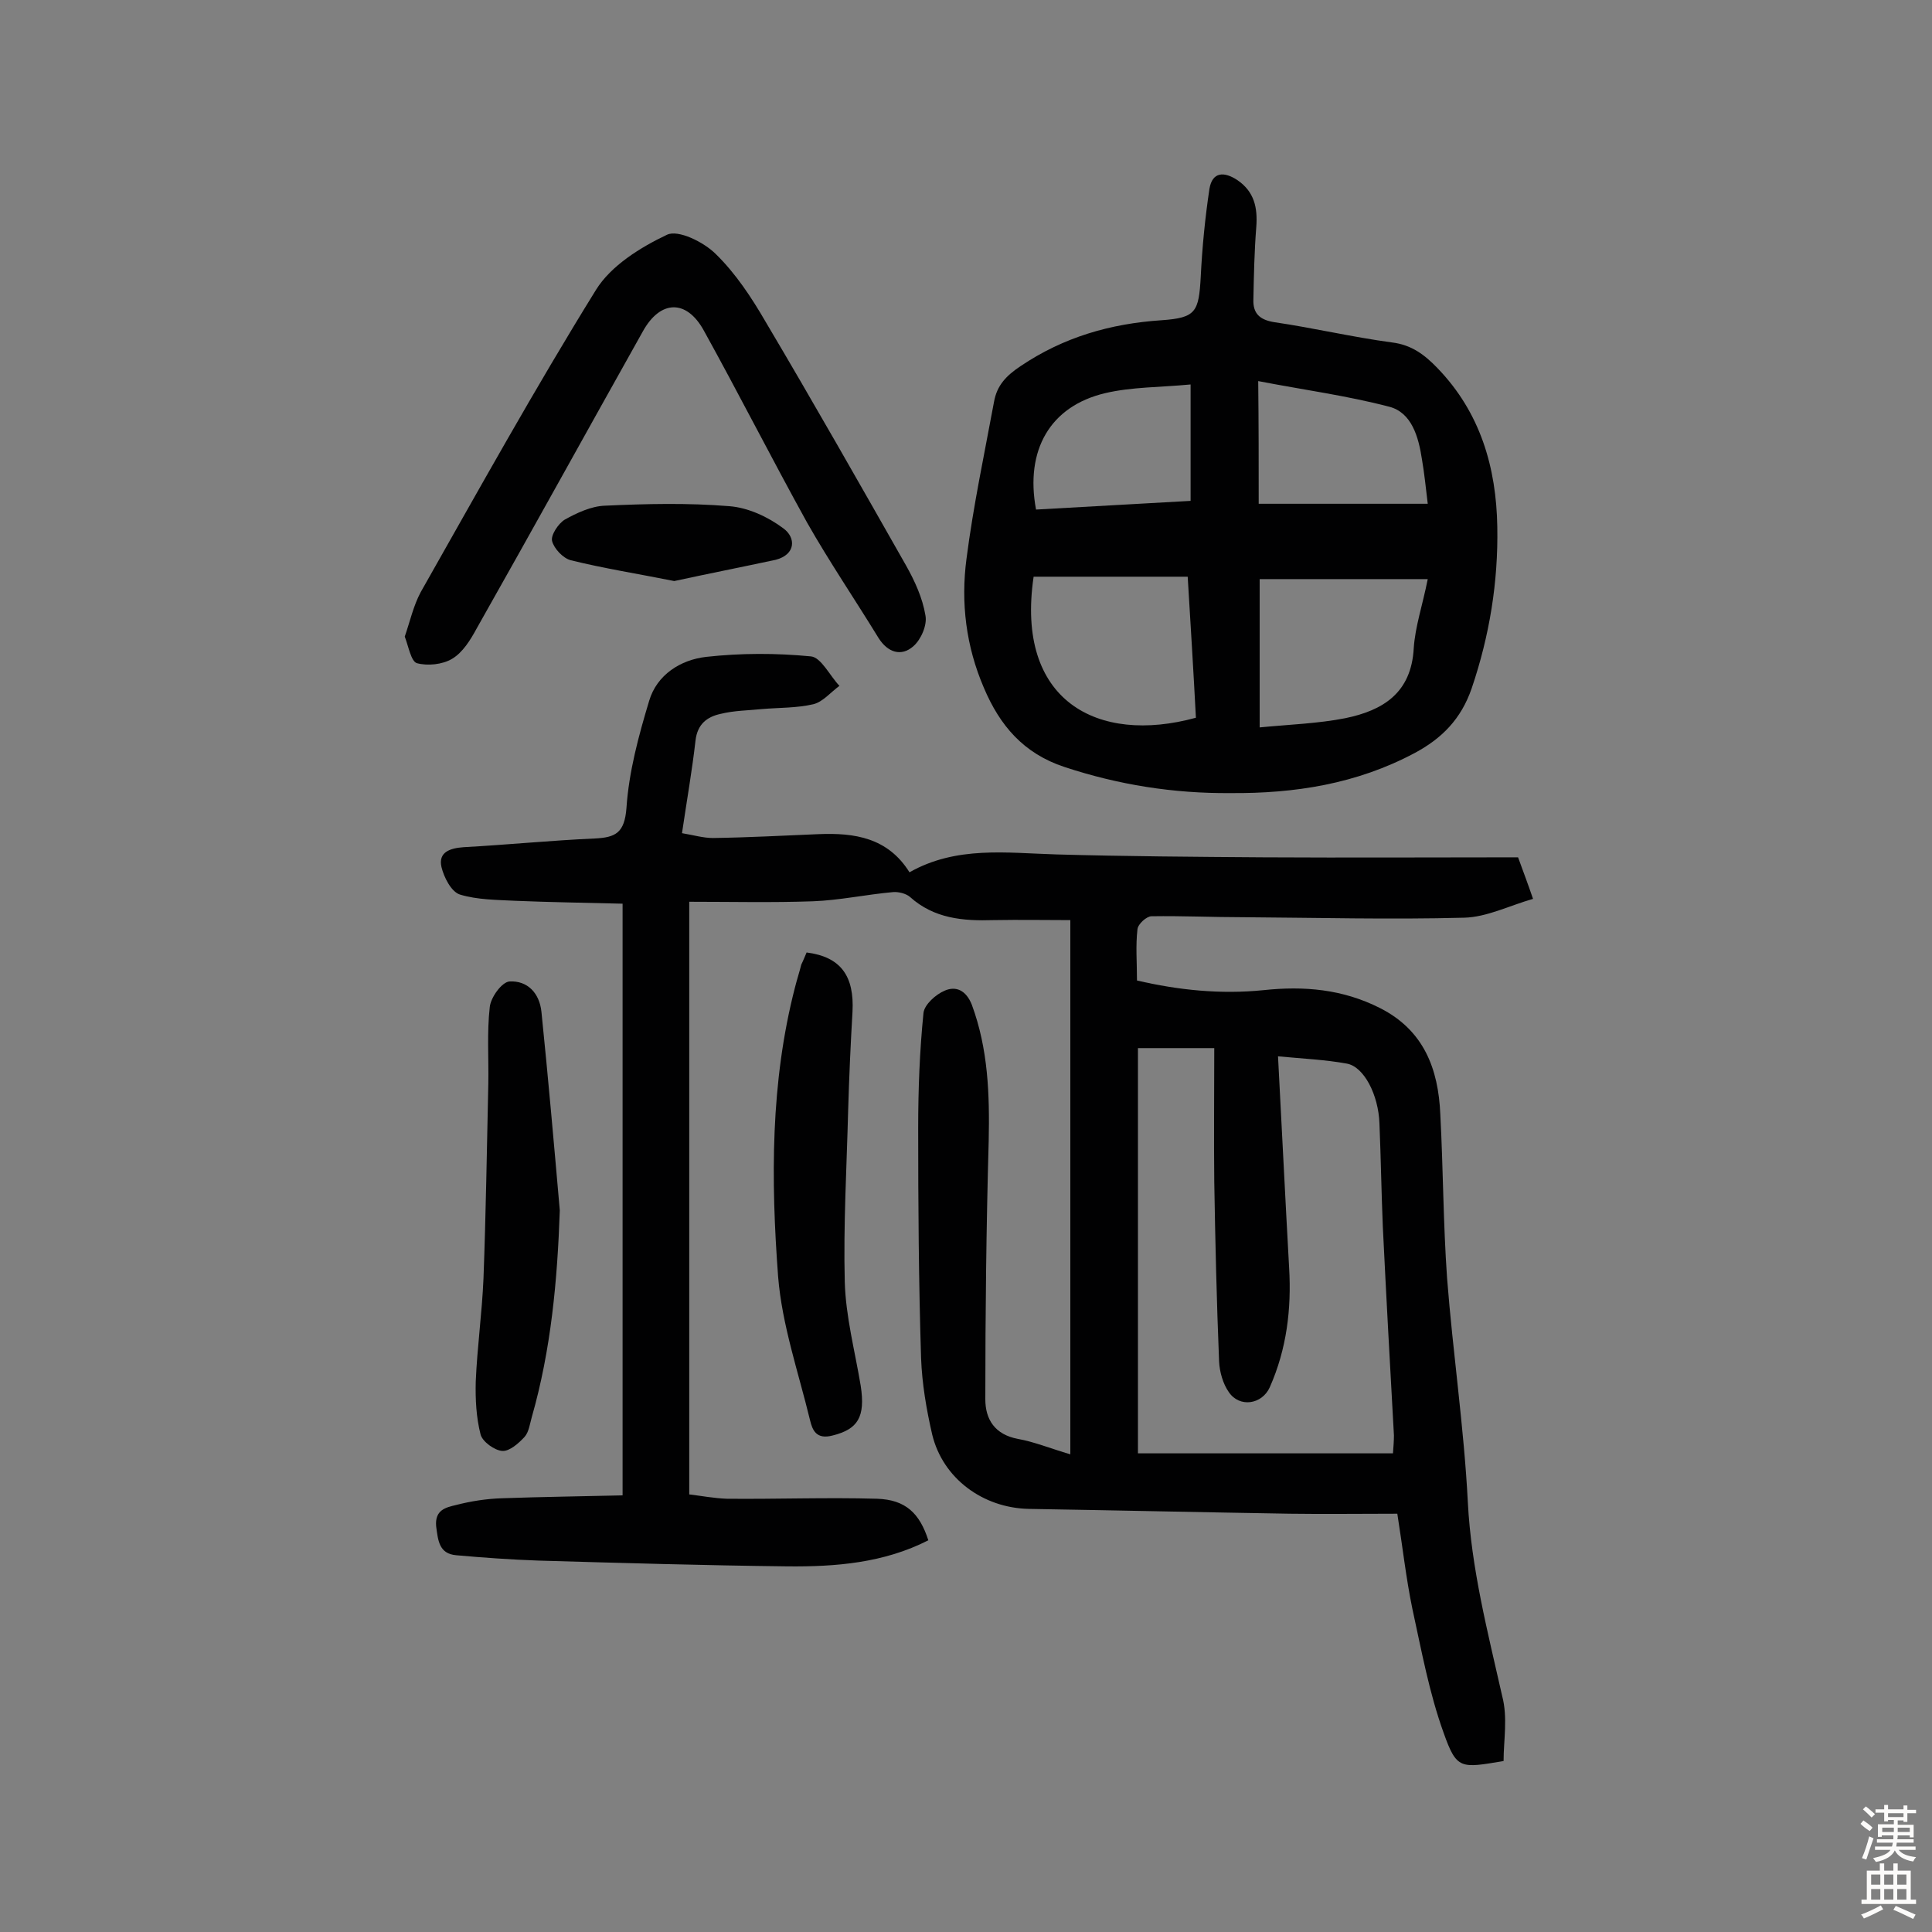 <svg enable-background="new 0 0 400 400" viewBox="0 0 400 400" xmlns="http://www.w3.org/2000/svg"><rect x="0" y="0" width="400" height="400" fill="#808080" stroke="none"/><g fill="#010102"><path d="m311.3 364.6c-8.9 1.5-9.7 1.8-12.4-5.8-3-8.3-4.6-17.1-6.5-25.8-1.3-6.3-2-12.7-3.1-19.6-7.7 0-15 .1-22.3 0-18-.3-36-.7-54-1-9.5-.2-17.8-6.3-20-15.4-1.2-5.2-2.1-10.5-2.3-15.8-.5-15.9-.6-31.8-.6-47.7 0-7.9.3-15.9 1.1-23.8.2-1.7 2.5-3.8 4.4-4.6 2.3-1 4.4-.1 5.6 2.9 3.4 9.2 3.7 18.6 3.5 28.2-.5 17.8-.7 35.6-.7 53.5 0 4.2 2 7.3 6.7 8.2 3.4.6 6.8 2 10.9 3.2 0-37 0-73.3 0-110.6-5 0-10.4-.1-15.9 0-6.3.2-12.3-.3-17.3-4.8-.8-.7-2.4-1.1-3.5-1-5.6.5-11.1 1.7-16.6 1.9-8.4.3-16.8.1-25.6.1v122.7c2.5.3 5.1.8 7.8.9 10.4.1 20.7-.3 31.1 0 5.9.2 8.8 3 10.6 8.6-9.2 4.7-19.2 5.5-29.2 5.4-17.2-.2-34.4-.7-51.6-1.2-5.6-.2-11.3-.6-16.9-1.1-3.6-.3-3.8-3-4.2-6-.3-3.4 2-3.9 4.1-4.4 3.1-.8 6.3-1.3 9.5-1.4 8.4-.3 16.8-.4 25-.6 0-41.1 0-81.4 0-122.5-7.8-.2-15-.3-22.2-.6-3.9-.2-7.9-.2-11.5-1.3-1.8-.6-3.3-3.6-3.8-5.7-.7-3.1 1.8-3.9 4.6-4.1 9.1-.5 18.1-1.4 27.1-1.8 4.4-.2 6.2-1.2 6.6-6.3.5-7.5 2.5-14.9 4.7-22.2 1.6-5.4 6.5-8.5 11.8-9.1 7.2-.8 14.5-.8 21.7-.1 2.1.2 3.9 4 5.9 6.1-1.8 1.3-3.4 3.3-5.4 3.8-3.4.8-7.1.7-10.6 1-2.9.3-5.8.3-8.6 1-2.8.6-4.8 2.1-5.2 5.5-.7 6.2-1.8 12.4-2.8 19.2 2.4.4 4.4 1 6.4 1 7.3-.1 14.6-.5 21.9-.8 7.4-.3 14.3.7 18.8 7.9 9.7-5.5 20.1-4 30.4-3.7 14.3.4 28.6.5 42.9.6 17.7.1 35.4 0 52.7 0 1.2 3.3 2 5.4 3.1 8.6-4.9 1.4-9.6 3.8-14.3 3.9-15.2.4-30.4 0-45.7-.1-6.3 0-12.6-.3-19-.2-1 0-2.8 1.6-2.9 2.7-.4 3.4-.1 6.8-.1 10.6 8.6 2 17.3 2.9 26.2 2 8.4-.9 16.4-.2 24.1 3.7 9.1 4.6 12.1 12.6 12.5 22 .6 11.3.6 22.6 1.4 33.9 1.2 15.5 3.5 30.9 4.3 46.4.7 13.7 4.1 26.8 7.1 40.1 1.2 4.5.3 9.2.3 13.5zm-46.7-145.9c.8 15.1 1.5 29.4 2.3 43.8.5 8.5-.5 16.8-4 24.7-1.6 3.6-6.3 4.3-8.5 1-1.2-1.7-1.9-4.2-2-6.3-.5-12.4-.8-24.9-1-37.3-.1-9 0-18.1 0-27.6-3.3 0-5.7 0-8.1 0s-4.8 0-7.7 0v83.9h52.8c.1-1.4.2-2.6.2-3.7-.8-14.4-1.6-28.8-2.3-43.2-.3-7.1-.4-14.2-.7-21.4-.2-5.9-3.2-11.8-6.8-12.4-4.4-.8-8.9-1-14.2-1.5z"/><path d="m254.8 164.2c-11.8.1-23.2-1.7-34.4-5.4-8.5-2.8-13.4-8.6-16.7-16.4-3.7-8.6-4.8-17.6-3.6-26.7 1.4-10.9 3.7-21.7 5.7-32.5.6-3.4 2.5-5.4 5.5-7.4 8.9-6 18.6-8.8 29.2-9.5 7.1-.5 7.7-1.7 8.1-9 .3-6.1.9-12.2 1.8-18.2.6-3.6 3.1-3.6 5.8-1.8 3.5 2.4 4.2 5.7 3.9 9.7-.4 5-.5 10-.6 15-.1 2.8 1.2 4.2 4.3 4.7 8.2 1.2 16.2 3.1 24.4 4.2 4.1.5 6.8 2.6 9.4 5.3 8.9 9.2 12.2 20.6 12.4 32.9.2 11.4-1.6 22.5-5.3 33.4-2.2 6.4-6.2 10.4-11.8 13.4-12 6.4-24.8 8.4-38.1 8.3zm40.8-44.3c-12.2 0-23.5 0-34.8 0v30.7c6.2-.6 12.1-.8 17.7-1.9 7.8-1.6 13.7-5.2 14.2-14.5.3-4.5 1.8-8.8 2.9-14.3zm-81.6-.5c-3.8 25.7 13.2 34.8 33.6 29.2-.5-9.6-1.1-19.3-1.7-29.2-11 0-21.3 0-31.9 0zm46.6-15.1h35c-.4-3.3-.7-6.3-1.2-9.2-.7-4.6-2.1-9.7-6.8-10.9-8.8-2.3-17.8-3.5-27.1-5.3.1 9 .1 17 .1 25.4zm-14.1-24.7c-6.3.6-12.2.5-17.7 1.8-11.4 2.7-16.6 11.8-14.3 24.1 10.7-.6 21.4-1.2 32-1.8 0-8.2 0-15.4 0-24.1z"/><path d="m83.8 131.8c1.1-3.2 1.8-6.4 3.3-9.2 11.9-21 23.6-42.1 36.3-62.6 3.1-5 9.2-8.8 14.7-11.4 2.3-1.1 7.6 1.5 10.1 4 4.1 4 7.4 9 10.3 14 9.9 16.7 19.5 33.6 29.1 50.5 1.8 3.2 3.4 6.7 4 10.3.4 2-.9 5-2.5 6.4-2.5 2.2-5.3 1.3-7.2-1.7-4.9-8-10.2-15.8-14.8-23.9-7.3-13.2-14.1-26.6-21.4-39.8-3.6-6.5-9-6.3-12.6.2-11.5 20.5-22.8 41-34.4 61.5-1.3 2.4-2.9 5-5.1 6.3-2 1.2-5.1 1.5-7.3.9-1.2-.4-1.7-3.4-2.5-5.5z"/><path d="m167 197.2c7.1.9 9.9 4.9 9.5 12.3-.4 6.8-.7 13.6-.9 20.4-.3 11.8-1 23.7-.7 35.5.2 7.2 2.1 14.3 3.3 21.5 1 6.5-.6 9-5.8 10.3-3.4.9-4.2-1.1-4.7-3.2-2.4-9.9-5.8-19.7-6.6-29.7-1.5-20-1.6-40.2 3.5-59.9.4-1.6.9-3.1 1.3-4.7.4-.8.7-1.6 1.1-2.5z"/><path d="m115.9 250.6c-.5 14.5-1.8 28.8-5.8 42.8-.4 1.4-.6 3.1-1.5 4.1-1.2 1.3-3.1 3-4.6 2.9-1.6-.1-4.1-1.9-4.5-3.4-.9-3.5-1.1-7.3-1-11 .3-7.1 1.3-14.2 1.6-21.3.5-13.4.7-26.9 1-40.3.1-5.3-.3-10.6.3-15.9.2-2 2.5-5.2 4.1-5.3 3.7-.2 6.2 2.4 6.6 6.3 1.4 13.7 2.6 27.4 3.8 41.1z"/><path d="m139.6 120.3c-7.5-1.5-14.5-2.6-21.4-4.3-1.6-.4-3.5-2.4-3.9-4-.3-1.2 1.3-3.6 2.6-4.4 2.5-1.4 5.5-2.8 8.3-2.9 8.6-.4 17.2-.6 25.8.1 3.9.3 8 2.2 11.2 4.6 2.6 1.9 2.6 5.4-1.6 6.5-7 1.5-14.1 2.9-21 4.4z"/></g><path d="m385.2 377.6.6-.7c.6.4 1.3.9 1.9 1.5l-.6.7c-.8-.5-1.4-1-1.9-1.5zm.3 7.1c.6-1.4 1.1-2.9 1.5-4.5.3.1.6.3.9.4-.5 1.4-1 2.9-1.5 4.4zm.2-10.1.6-.6c.7.5 1.3 1.1 1.9 1.6l-.7.7c-.6-.6-1.2-1.2-1.8-1.7zm8.4-.8h.8v.9h1.8v.7h-1.8v1.8h-.8v-.3h-1.2v.9h3.3v2.6h-.8v-.4h-2.5c0 .3 0 .6-.1.8h3.4v.7h-3.5c0 .3-.1.6-.1.8h4v.7h-3.5c.7.9 1.9 1.3 3.6 1.5-.2.2-.4.5-.6.9-1.9-.3-3.2-1.1-3.8-2.3-.5 1.1-1.8 2-3.9 2.4-.2-.3-.4-.5-.6-.8 1.9-.4 3.1-.9 3.6-1.7h-3.2v-.7h3.5c.1-.2.1-.5.2-.8h-3.3v-.7h3.4c0-.2 0-.5 0-.8h-2.4v.3h-.8v-2.6h3.3v-.9h-1.2v.3h-.8v-1.8h-1.8v-.7h1.8v-.9h.8v.9h3.2zm-4.4 5.5h2.4c0-.3 0-.6 0-.9h-2.4zm1.2-3.1h3.2v-.8h-3.2zm4.4 2.2h-2.4v.9h2.5v-.9z" fill="#fcfbfa"/><path d="m389.2 385.8h.9v1.5h1.9v-1.5h.9v1.5h2.7v6h1.1v.9h-11.3v-.9h1.1v-6h2.7zm.2 8.7.5.8c-1.2.6-2.5 1.3-4 1.9-.2-.3-.3-.6-.6-.8 1.6-.6 3-1.3 4.1-1.9zm-2-4.3h1.9v-2.1h-1.9zm0 3.1h1.9v-2.2h-1.9zm2.7-3.1h1.9v-2.1h-1.9zm0 3.1h1.9v-2.2h-1.9zm2.4 1.3c1.4.6 2.7 1.2 4.1 1.8l-.5.9c-1.5-.7-2.8-1.4-4.1-1.9zm2.2-6.5h-1.9v2.1h1.9zm-1.9 5.2h1.9v-2.2h-1.9z" fill="#fcfbfa"/></svg>